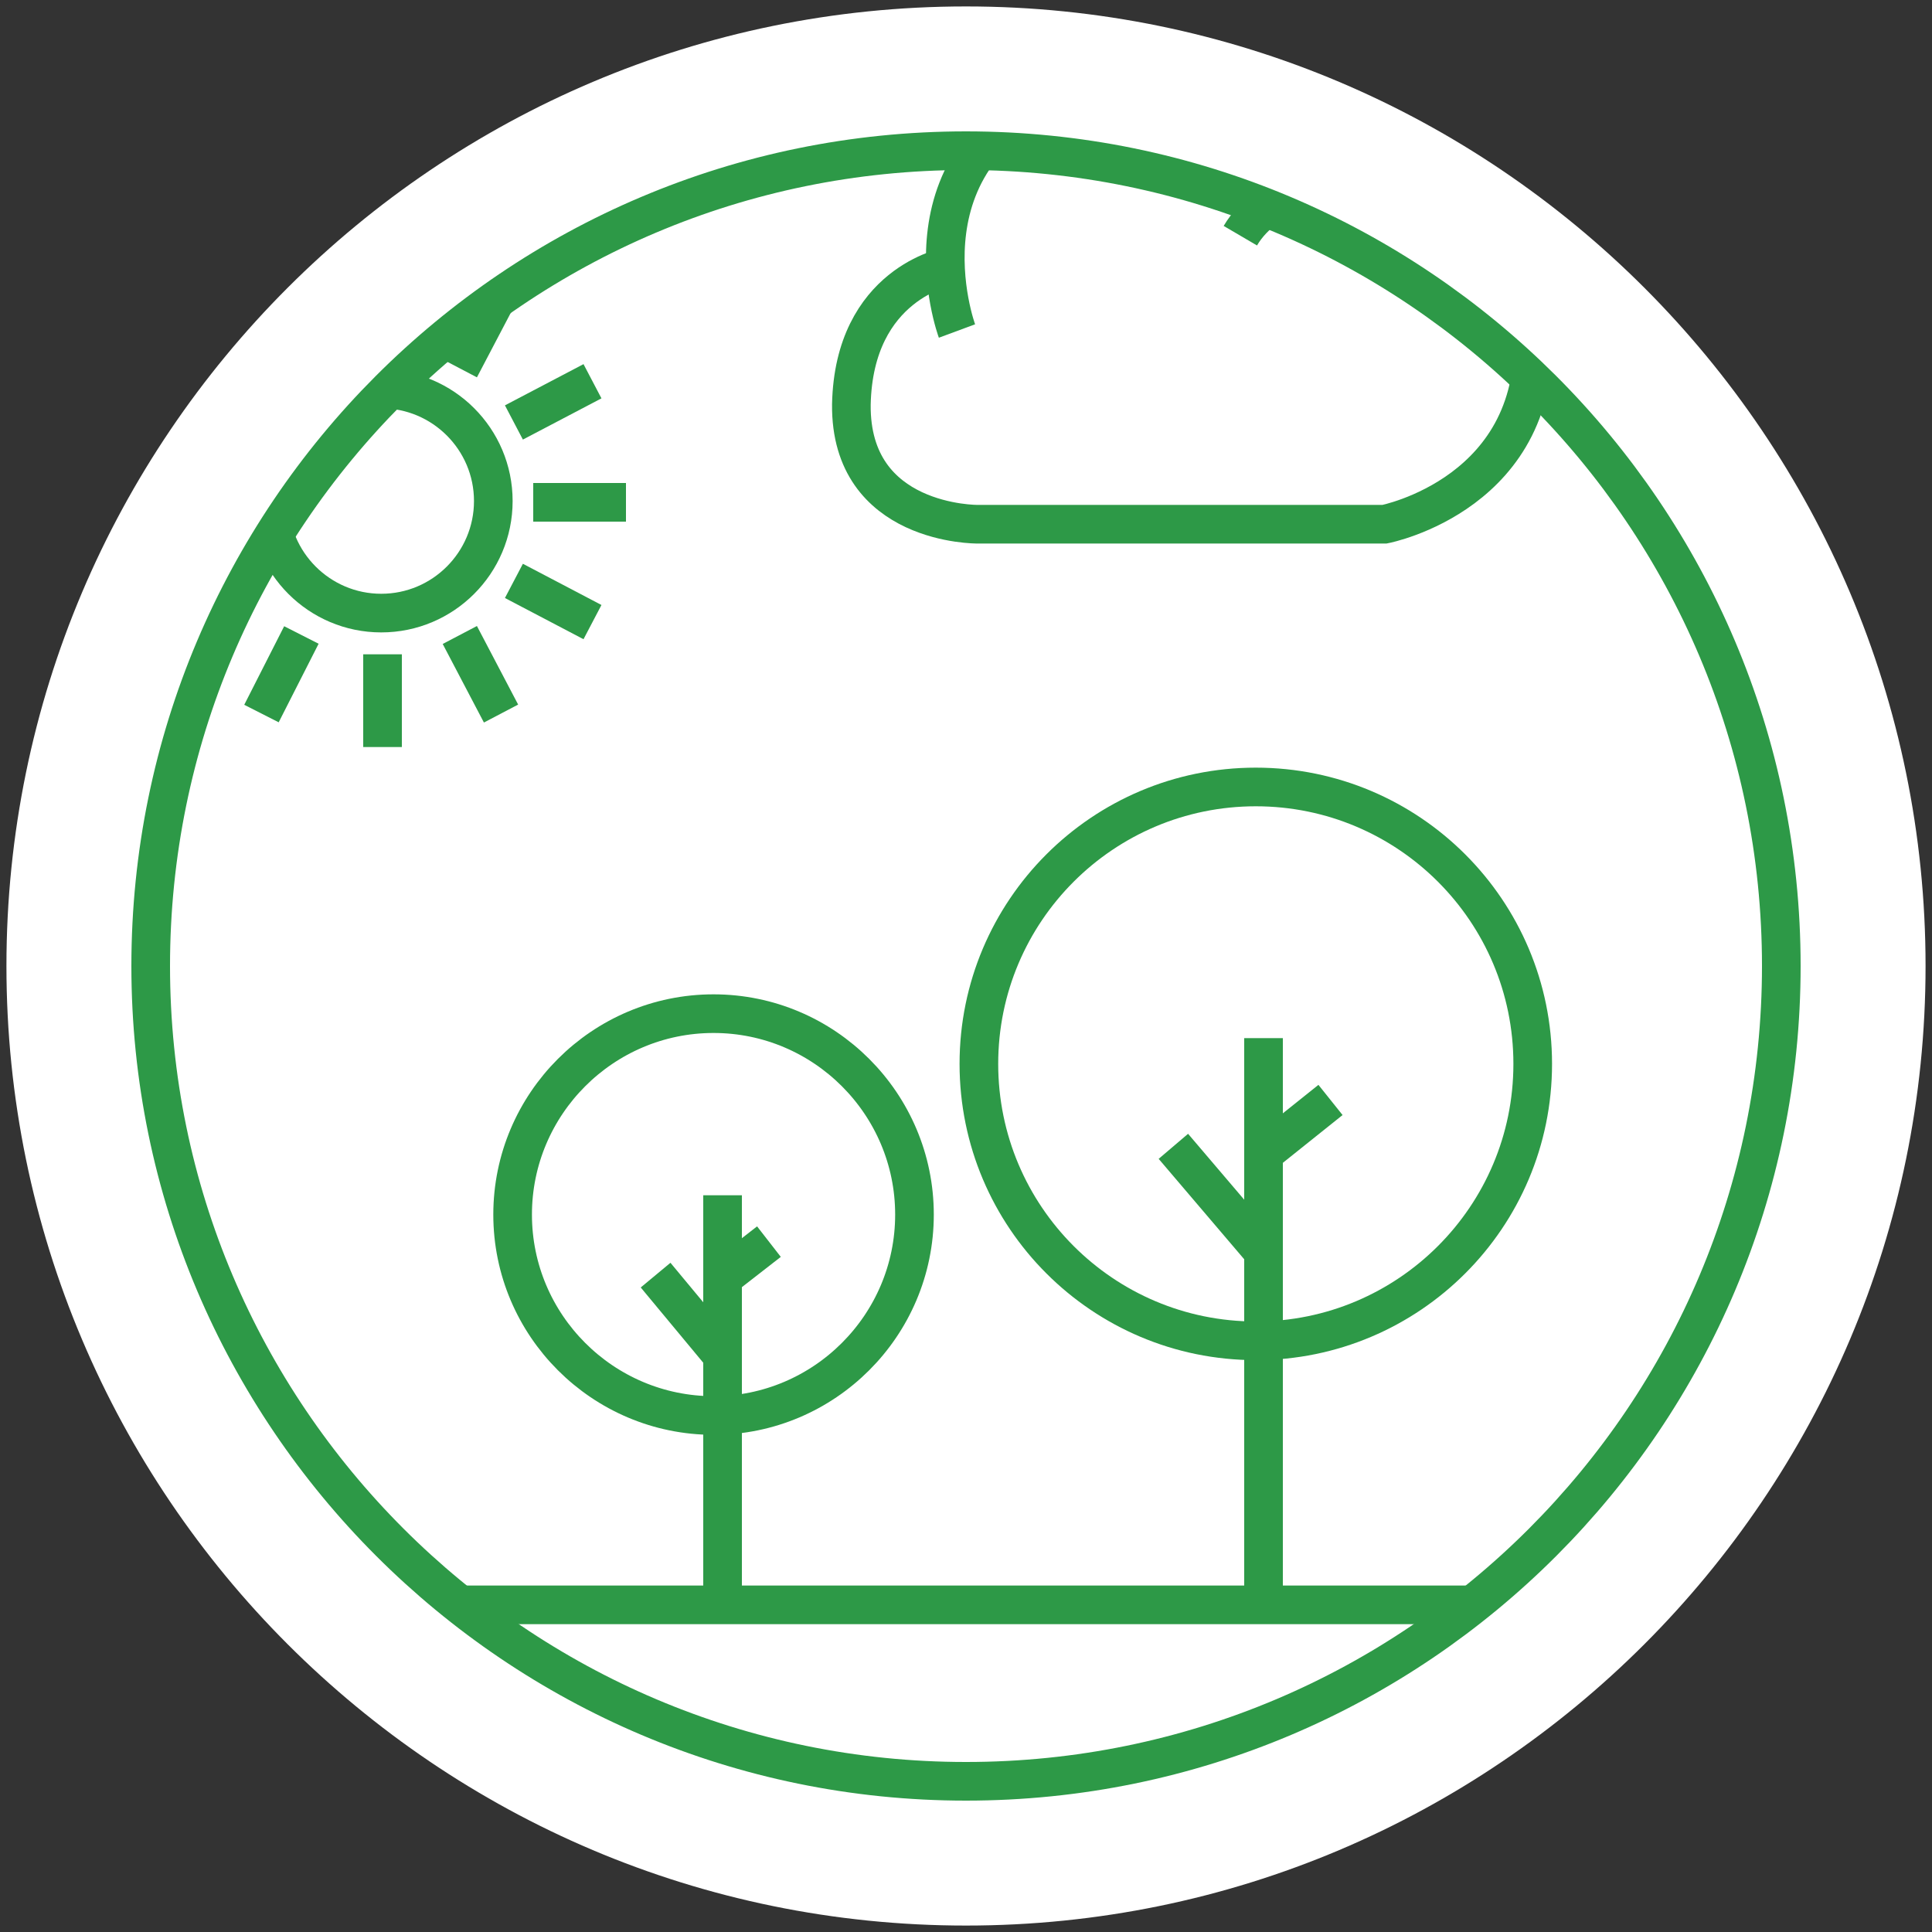 <?xml version="1.0" encoding="utf-8"?>
<!-- Generator: Adobe Illustrator 28.2.0, SVG Export Plug-In . SVG Version: 6.00 Build 0)  -->
<svg version="1.1" id="Layer_1" xmlns="http://www.w3.org/2000/svg" xmlns:xlink="http://www.w3.org/1999/xlink" x="0px" y="0px"
	 viewBox="0 0 150 150" style="enable-background:new 0 0 150 150;" xml:space="preserve">
<rect x="0" y="0" width="150" height="150" fill="#333333" stroke="none"/>
<style type="text/css">
	.st0{fill:#FFFFFF;}
	
		.st1{clip-path:url(#SVGID_00000170993374093972351260000012523214532290974866_);fill:none;stroke:#2D9947;stroke-width:3;stroke-miterlimit:10;}
	
		.st2{clip-path:url(#SVGID_00000073717786483167526540000016876045862474733467_);fill:none;stroke:#2D9947;stroke-width:3;stroke-miterlimit:10;}
	
		.st3{clip-path:url(#SVGID_00000147212664776951406870000002478375507733224580_);fill:none;stroke:#2D9947;stroke-width:3;stroke-miterlimit:10;}
	
		.st4{clip-path:url(#SVGID_00000105390159474266288500000002888788375995136649_);fill:none;stroke:#2D9947;stroke-width:3;stroke-miterlimit:10;}
	
		.st5{clip-path:url(#SVGID_00000016796091905662950260000015290891089267514284_);fill:none;stroke:#2D9947;stroke-width:3;stroke-miterlimit:10;}
	
		.st6{clip-path:url(#SVGID_00000077324349005560473330000017421705056866496180_);fill:none;stroke:#2D9947;stroke-width:3;stroke-miterlimit:10;}
	
		.st7{clip-path:url(#SVGID_00000040536324634886687950000002054111351806316433_);fill:none;stroke:#2D9947;stroke-width:3;stroke-miterlimit:10;}
	
		.st8{clip-path:url(#SVGID_00000178894063230847363950000006983067722829676451_);fill:none;stroke:#2D9947;stroke-width:3;stroke-miterlimit:10;}
	
		.st9{clip-path:url(#SVGID_00000147205858622781461040000009749888301239010956_);fill:none;stroke:#2D9947;stroke-width:3;stroke-miterlimit:10;}
	
		.st10{clip-path:url(#SVGID_00000025417566625746715060000004332050993831850115_);fill:none;stroke:#2D9947;stroke-width:3;stroke-miterlimit:10;}
	
		.st11{clip-path:url(#SVGID_00000080924213234842159650000016095209041598707608_);fill:none;stroke:#2D9947;stroke-width:3;stroke-miterlimit:10;}
	
		.st12{clip-path:url(#SVGID_00000043441690393990643400000017279064019834206871_);fill:none;stroke:#2D9947;stroke-width:3;stroke-miterlimit:10;}
	
		.st13{clip-path:url(#SVGID_00000103224284250468455620000016151186994206215073_);fill:none;stroke:#2D9947;stroke-width:3;stroke-miterlimit:10;}
	
		.st14{clip-path:url(#SVGID_00000030449894943658617790000002466106035168479396_);fill:none;stroke:#2D9947;stroke-width:3;stroke-miterlimit:10;}
	
		.st15{clip-path:url(#SVGID_00000065759345467215215560000008883636121810875817_);fill:none;stroke:#2D9947;stroke-width:3;stroke-miterlimit:10;}
	
		.st16{clip-path:url(#SVGID_00000053519868914406143970000008378253858311179433_);fill:none;stroke:#2D9947;stroke-width:3;stroke-miterlimit:10;}
	
		.st17{clip-path:url(#SVGID_00000144305115207645948930000000149808227053765017_);fill:none;stroke:#2D9947;stroke-width:3;stroke-miterlimit:10;}
	
		.st18{clip-path:url(#SVGID_00000104665076367103446730000007028004618732253860_);fill:none;stroke:#2D9947;stroke-width:3;stroke-miterlimit:10;}
	
		.st19{clip-path:url(#SVGID_00000156558513350102712210000003929880269759769247_);fill:none;stroke:#2D9947;stroke-width:3;stroke-miterlimit:10;}
	
		.st20{clip-path:url(#SVGID_00000106834624025701817120000016740153470310963378_);fill:none;stroke:#2D9947;stroke-width:3;stroke-miterlimit:10;}
	
		.st21{clip-path:url(#SVGID_00000023273175134801115110000007904426304143848883_);fill:none;stroke:#2D9947;stroke-width:3;stroke-miterlimit:10;}
	
		.st22{clip-path:url(#SVGID_00000173130531952085885760000006827469382822578354_);fill:none;stroke:#2D9947;stroke-width:3;stroke-miterlimit:10;}
	
		.st23{clip-path:url(#SVGID_00000149370570006282368570000001465546570799080600_);fill:none;stroke:#2D9947;stroke-width:3;stroke-miterlimit:10;}
	
		.st24{clip-path:url(#SVGID_00000018195721000489323780000012689913747018078874_);fill:none;stroke:#2D9947;stroke-width:3;stroke-miterlimit:10;}
	
		.st25{clip-path:url(#SVGID_00000064344828335239420760000001675494592616485776_);fill:none;stroke:#2D9947;stroke-width:3;stroke-miterlimit:10;}
	
		.st26{clip-path:url(#SVGID_00000166677161608936504840000013522226108437057171_);fill:none;stroke:#2D9947;stroke-width:3;stroke-miterlimit:10;}
	.st27{fill:none;stroke:#2D9947;stroke-width:3;stroke-miterlimit:10;}
</style>
<g>
	<path class="st0" d="M75,149.5c41.1,0,74.5-33.4,74.5-74.5S116.1,0.5,75,0.5S0.5,33.9,0.5,75S33.9,149.5,75,149.5"/>
	<path class="st0" d="M11.7,75C11.7,40.1,40,11.7,75,11.7c34.9,0,63.3,28.3,63.3,63.3c0,34.9-28.3,63.3-63.3,63.3
		C40.1,138.3,11.7,109.9,11.7,75"/>
	<g>
		<g>
			<defs>
				<path id="SVGID_1_" d="M63.7,161.8c33.2,10.8,68.9-7.3,79.8-40.6c10.8-33.2-7.3-68.9-40.6-79.8s-69,7.4-79.8,40.6
					S30.5,151,63.7,161.8"/>
			</defs>
			<clipPath id="SVGID_00000008137696097529582200000016550753767698548112_">
				<use xlink:href="#SVGID_1_"  style="overflow:visible;"/>
			</clipPath>
			
				<ellipse style="clip-path:url(#SVGID_00000008137696097529582200000016550753767698548112_);fill:none;stroke:#2D9947;stroke-width:3;stroke-miterlimit:10;" cx="97.5" cy="82.6" rx="21.5" ry="21.5"/>
		</g>
		<g>
			<defs>
				<path id="SVGID_00000176038857349127885780000000781846924478414763_" d="M11.7,75c0,34.9,28.3,63.3,63.3,63.3
					c34.9,0,63.3-28.3,63.3-63.3S109.9,11.7,75,11.7S11.7,40.1,11.7,75"/>
			</defs>
			<clipPath id="SVGID_00000090995363514740222220000007879970894272900007_">
				<use xlink:href="#SVGID_00000176038857349127885780000000781846924478414763_"  style="overflow:visible;"/>
			</clipPath>
			
				<line style="clip-path:url(#SVGID_00000090995363514740222220000007879970894272900007_);fill:none;stroke:#2D9947;stroke-width:3;stroke-miterlimit:10;" x1="98.1" y1="80.6" x2="98.1" y2="124.8"/>
		</g>
		<g>
			<defs>
				<path id="SVGID_00000066481383136410220260000002881793139550874508_" d="M11.7,75c0,34.9,28.3,63.3,63.3,63.3
					c34.9,0,63.3-28.3,63.3-63.3S109.9,11.7,75,11.7S11.7,40.1,11.7,75"/>
			</defs>
			<clipPath id="SVGID_00000083048189800042560440000006592238385350774443_">
				<use xlink:href="#SVGID_00000066481383136410220260000002881793139550874508_"  style="overflow:visible;"/>
			</clipPath>
			
				<line style="clip-path:url(#SVGID_00000083048189800042560440000006592238385350774443_);fill:none;stroke:#2D9947;stroke-width:3;stroke-miterlimit:10;" x1="30.2" y1="124.6" x2="120.2" y2="124.6"/>
		</g>
		<g>
			<defs>
				<path id="SVGID_00000145771546311519272700000008341647884751597229_" d="M11.7,75c0,34.9,28.3,63.3,63.3,63.3
					c34.9,0,63.3-28.3,63.3-63.3S109.9,11.7,75,11.7S11.7,40.1,11.7,75"/>
			</defs>
			<clipPath id="SVGID_00000152945795356033315010000010255002792551355528_">
				<use xlink:href="#SVGID_00000145771546311519272700000008341647884751597229_"  style="overflow:visible;"/>
			</clipPath>
			
				<line style="clip-path:url(#SVGID_00000152945795356033315010000010255002792551355528_);fill:none;stroke:#2D9947;stroke-width:3;stroke-miterlimit:10;" x1="98.3" y1="89.4" x2="103.3" y2="85.4"/>
		</g>
		<g>
			<defs>
				<path id="SVGID_00000105405743639807121130000016965929137778787761_" d="M11.7,75c0,34.9,28.3,63.3,63.3,63.3
					c34.9,0,63.3-28.3,63.3-63.3S109.9,11.7,75,11.7S11.7,40.1,11.7,75"/>
			</defs>
			<clipPath id="SVGID_00000050640101680724817460000017727145406244885398_">
				<use xlink:href="#SVGID_00000105405743639807121130000016965929137778787761_"  style="overflow:visible;"/>
			</clipPath>
			
				<line style="clip-path:url(#SVGID_00000050640101680724817460000017727145406244885398_);fill:none;stroke:#2D9947;stroke-width:3;stroke-miterlimit:10;" x1="98" y1="97.1" x2="91.1" y2="89"/>
		</g>
		<g>
			<defs>
				<path id="SVGID_00000038414583085811842570000011932539674718133136_" d="M11.7,75c0,34.9,28.3,63.3,63.3,63.3
					c34.9,0,63.3-28.3,63.3-63.3S109.9,11.7,75,11.7S11.7,40.1,11.7,75"/>
			</defs>
			<clipPath id="SVGID_00000145750653302626261580000009745087769312783500_">
				<use xlink:href="#SVGID_00000038414583085811842570000011932539674718133136_"  style="overflow:visible;"/>
			</clipPath>
			
				<path style="clip-path:url(#SVGID_00000145750653302626261580000009745087769312783500_);fill:none;stroke:#2D9947;stroke-width:3;stroke-miterlimit:10;" d="
				M39.8,94.3c0-8.6,7-15.6,15.6-15.6S71,85.7,71,94.3s-7,15.6-15.6,15.6S39.8,102.9,39.8,94.3z"/>
		</g>
		<g>
			<defs>
				<path id="SVGID_00000123408687475120115440000004695089290031936186_" d="M11.7,75c0,34.9,28.3,63.3,63.3,63.3
					c34.9,0,63.3-28.3,63.3-63.3S109.9,11.7,75,11.7S11.7,40.1,11.7,75"/>
			</defs>
			<clipPath id="SVGID_00000062161395902146976070000014531053965688460685_">
				<use xlink:href="#SVGID_00000123408687475120115440000004695089290031936186_"  style="overflow:visible;"/>
			</clipPath>
			
				<line style="clip-path:url(#SVGID_00000062161395902146976070000014531053965688460685_);fill:none;stroke:#2D9947;stroke-width:3;stroke-miterlimit:10;" x1="56.1" y1="92.8" x2="56.1" y2="125.1"/>
		</g>
		<g>
			<defs>
				<path id="SVGID_00000044872270890890661060000010530110655267746701_" d="M11.7,75c0,34.9,28.3,63.3,63.3,63.3
					c34.9,0,63.3-28.3,63.3-63.3S109.9,11.7,75,11.7S11.7,40.1,11.7,75"/>
			</defs>
			<clipPath id="SVGID_00000132056940739015100720000018160467334075919783_">
				<use xlink:href="#SVGID_00000044872270890890661060000010530110655267746701_"  style="overflow:visible;"/>
			</clipPath>
			
				<line style="clip-path:url(#SVGID_00000132056940739015100720000018160467334075919783_);fill:none;stroke:#2D9947;stroke-width:3;stroke-miterlimit:10;" x1="56.1" y1="99.2" x2="59.7" y2="96.4"/>
		</g>
		<g>
			<defs>
				<path id="SVGID_00000078028256987859969190000010732337334760391579_" d="M11.7,75c0,34.9,28.3,63.3,63.3,63.3
					c34.9,0,63.3-28.3,63.3-63.3S109.9,11.7,75,11.7S11.7,40.1,11.7,75"/>
			</defs>
			<clipPath id="SVGID_00000135655613392035966490000006901718511736010403_">
				<use xlink:href="#SVGID_00000078028256987859969190000010732337334760391579_"  style="overflow:visible;"/>
			</clipPath>
			
				<line style="clip-path:url(#SVGID_00000135655613392035966490000006901718511736010403_);fill:none;stroke:#2D9947;stroke-width:3;stroke-miterlimit:10;" x1="55.8" y1="104.9" x2="50.9" y2="99"/>
		</g>
		<g>
			<defs>
				<path id="SVGID_00000056408817122447701560000008389990954562790026_" d="M11.7,75c0,34.9,28.3,63.3,63.3,63.3
					c34.9,0,63.3-28.3,63.3-63.3S109.9,11.7,75,11.7S11.7,40.1,11.7,75"/>
			</defs>
			<clipPath id="SVGID_00000057133310349229769170000005952519106741774731_">
				<use xlink:href="#SVGID_00000056408817122447701560000008389990954562790026_"  style="overflow:visible;"/>
			</clipPath>
			
				<path style="clip-path:url(#SVGID_00000057133310349229769170000005952519106741774731_);fill:none;stroke:#2D9947;stroke-width:3;stroke-miterlimit:10;" d="
				M73.6,20.7c0,0-7.3,1.3-7.5,10.7c-0.1,9.4,9.8,9.3,9.8,9.3h31.6c0,0,12.4-2.4,11.5-15.4s-18.6-14-22.7-7"/>
		</g>
		<g>
			<defs>
				<path id="SVGID_00000048474465297950366650000007373126368091860159_" d="M11.7,75c0,34.9,28.3,63.3,63.3,63.3
					c34.9,0,63.3-28.3,63.3-63.3S109.9,11.7,75,11.7S11.7,40.1,11.7,75"/>
			</defs>
			<clipPath id="SVGID_00000169545231329035712730000001308074731696635542_">
				<use xlink:href="#SVGID_00000048474465297950366650000007373126368091860159_"  style="overflow:visible;"/>
			</clipPath>
			
				<path style="clip-path:url(#SVGID_00000169545231329035712730000001308074731696635542_);fill:none;stroke:#2D9947;stroke-width:3;stroke-miterlimit:10;" d="
				M74.3,25.7c0,0-5.3-14.3,9.7-19.3c10.4-3.4,16.6,8.3,16.6,8.3"/>
		</g>
		<g>
			<defs>
				<path id="SVGID_00000054259139249484679260000016586175595471109516_" d="M11.7,75c0,34.9,28.3,63.3,63.3,63.3
					c34.9,0,63.3-28.3,63.3-63.3S109.9,11.7,75,11.7S11.7,40.1,11.7,75"/>
			</defs>
			<clipPath id="SVGID_00000099623570922413207820000010812069569707612045_">
				<use xlink:href="#SVGID_00000054259139249484679260000016586175595471109516_"  style="overflow:visible;"/>
			</clipPath>
			
				<path style="clip-path:url(#SVGID_00000099623570922413207820000010812069569707612045_);fill:none;stroke:#2D9947;stroke-width:3;stroke-miterlimit:10;" d="
				M38.3,38.9c0,4.8-3.9,8.7-8.7,8.7s-8.7-3.9-8.7-8.7s3.9-8.7,8.7-8.7S38.3,34.1,38.3,38.9z"/>
		</g>
		<g>
			<defs>
				<path id="SVGID_00000044897698458573871440000004487706351324114847_" d="M11.7,75c0,34.9,28.3,63.3,63.3,63.3
					c34.9,0,63.3-28.3,63.3-63.3S109.9,11.7,75,11.7S11.7,40.1,11.7,75"/>
			</defs>
			<clipPath id="SVGID_00000008119415034564279480000009893612586335643324_">
				<use xlink:href="#SVGID_00000044897698458573871440000004487706351324114847_"  style="overflow:visible;"/>
			</clipPath>
			
				<line style="clip-path:url(#SVGID_00000008119415034564279480000009893612586335643324_);fill:none;stroke:#2D9947;stroke-width:3;stroke-miterlimit:10;" x1="29.7" y1="19.9" x2="29.7" y2="27.1"/>
		</g>
		<g>
			<defs>
				<path id="SVGID_00000168805996238794317140000013991665259321674114_" d="M11.7,75c0,34.9,28.3,63.3,63.3,63.3
					c34.9,0,63.3-28.3,63.3-63.3S109.9,11.7,75,11.7S11.7,40.1,11.7,75"/>
			</defs>
			<clipPath id="SVGID_00000022537272265223465210000001734923516261509287_">
				<use xlink:href="#SVGID_00000168805996238794317140000013991665259321674114_"  style="overflow:visible;"/>
			</clipPath>
			
				<line style="clip-path:url(#SVGID_00000022537272265223465210000001734923516261509287_);fill:none;stroke:#2D9947;stroke-width:3;stroke-miterlimit:10;" x1="29.7" y1="19.9" x2="29.7" y2="27.1"/>
		</g>
		<g>
			<defs>
				<path id="SVGID_00000171708682304105044250000003231498656696375703_" d="M11.7,75c0,34.9,28.3,63.3,63.3,63.3
					c34.9,0,63.3-28.3,63.3-63.3S109.9,11.7,75,11.7S11.7,40.1,11.7,75"/>
			</defs>
			<clipPath id="SVGID_00000101790246459813294440000017503542057222658745_">
				<use xlink:href="#SVGID_00000171708682304105044250000003231498656696375703_"  style="overflow:visible;"/>
			</clipPath>
			
				<line style="clip-path:url(#SVGID_00000101790246459813294440000017503542057222658745_);fill:none;stroke:#2D9947;stroke-width:3;stroke-miterlimit:10;" x1="29.7" y1="19.9" x2="29.7" y2="27.1"/>
		</g>
		<g>
			<defs>
				<path id="SVGID_00000090982399819505916800000010176216869471100566_" d="M11.7,75c0,34.9,28.3,63.3,63.3,63.3
					c34.9,0,63.3-28.3,63.3-63.3S109.9,11.7,75,11.7S11.7,40.1,11.7,75"/>
			</defs>
			<clipPath id="SVGID_00000021110767688147411640000006018135237091664307_">
				<use xlink:href="#SVGID_00000090982399819505916800000010176216869471100566_"  style="overflow:visible;"/>
			</clipPath>
			
				<line style="clip-path:url(#SVGID_00000021110767688147411640000006018135237091664307_);fill:none;stroke:#2D9947;stroke-width:3;stroke-miterlimit:10;" x1="20.3" y1="22.5" x2="23.4" y2="28.6"/>
		</g>
		<g>
			<defs>
				<path id="SVGID_00000023987045273074789490000017010295398124405174_" d="M11.7,75c0,34.9,28.3,63.3,63.3,63.3
					c34.9,0,63.3-28.3,63.3-63.3S109.9,11.7,75,11.7S11.7,40.1,11.7,75"/>
			</defs>
			<clipPath id="SVGID_00000169554722036858925160000008357724603027728303_">
				<use xlink:href="#SVGID_00000023987045273074789490000017010295398124405174_"  style="overflow:visible;"/>
			</clipPath>
			
				<line style="clip-path:url(#SVGID_00000169554722036858925160000008357724603027728303_);fill:none;stroke:#2D9947;stroke-width:3;stroke-miterlimit:10;" x1="13.2" y1="29.6" x2="19.2" y2="32.8"/>
		</g>
		<g>
			<defs>
				<path id="SVGID_00000049198672809658931060000006309177590978091663_" d="M11.7,75c0,34.9,28.3,63.3,63.3,63.3
					c34.9,0,63.3-28.3,63.3-63.3S109.9,11.7,75,11.7S11.7,40.1,11.7,75"/>
			</defs>
			<clipPath id="SVGID_00000010272409259465983780000017741240254097407893_">
				<use xlink:href="#SVGID_00000049198672809658931060000006309177590978091663_"  style="overflow:visible;"/>
			</clipPath>
			
				<line style="clip-path:url(#SVGID_00000010272409259465983780000017741240254097407893_);fill:none;stroke:#2D9947;stroke-width:3;stroke-miterlimit:10;" x1="10.6" y1="39" x2="17.7" y2="39"/>
		</g>
		<g>
			<defs>
				<path id="SVGID_00000048466877871098093000000001351166416029904538_" d="M11.7,75c0,34.9,28.3,63.3,63.3,63.3
					c34.9,0,63.3-28.3,63.3-63.3S109.9,11.7,75,11.7S11.7,40.1,11.7,75"/>
			</defs>
			<clipPath id="SVGID_00000036213763018838634160000016668732270795120264_">
				<use xlink:href="#SVGID_00000048466877871098093000000001351166416029904538_"  style="overflow:visible;"/>
			</clipPath>
			
				<line style="clip-path:url(#SVGID_00000036213763018838634160000016668732270795120264_);fill:none;stroke:#2D9947;stroke-width:3;stroke-miterlimit:10;" x1="13.2" y1="48.3" x2="19.2" y2="45.1"/>
		</g>
		<g>
			<defs>
				<path id="SVGID_00000005254249819532085090000014692041285355561895_" d="M11.7,75c0,34.9,28.3,63.3,63.3,63.3
					c34.9,0,63.3-28.3,63.3-63.3S109.9,11.7,75,11.7S11.7,40.1,11.7,75"/>
			</defs>
			<clipPath id="SVGID_00000174586822388672054570000004904332110350195334_">
				<use xlink:href="#SVGID_00000005254249819532085090000014692041285355561895_"  style="overflow:visible;"/>
			</clipPath>
			
				<line style="clip-path:url(#SVGID_00000174586822388672054570000004904332110350195334_);fill:none;stroke:#2D9947;stroke-width:3;stroke-miterlimit:10;" x1="20.3" y1="55.4" x2="23.4" y2="49.3"/>
		</g>
		<g>
			<defs>
				<path id="SVGID_00000090976998076587765830000002465239295028278448_" d="M11.7,75c0,34.9,28.3,63.3,63.3,63.3
					c34.9,0,63.3-28.3,63.3-63.3S109.9,11.7,75,11.7S11.7,40.1,11.7,75"/>
			</defs>
			<clipPath id="SVGID_00000115486559857002719530000010930803791973122455_">
				<use xlink:href="#SVGID_00000090976998076587765830000002465239295028278448_"  style="overflow:visible;"/>
			</clipPath>
			
				<line style="clip-path:url(#SVGID_00000115486559857002719530000010930803791973122455_);fill:none;stroke:#2D9947;stroke-width:3;stroke-miterlimit:10;" x1="29.7" y1="58" x2="29.7" y2="50.8"/>
		</g>
		<g>
			<defs>
				<path id="SVGID_00000020384199294233396690000000314697813283626903_" d="M11.7,75c0,34.9,28.3,63.3,63.3,63.3
					c34.9,0,63.3-28.3,63.3-63.3S109.9,11.7,75,11.7S11.7,40.1,11.7,75"/>
			</defs>
			<clipPath id="SVGID_00000147939389768312168180000006632163879651081862_">
				<use xlink:href="#SVGID_00000020384199294233396690000000314697813283626903_"  style="overflow:visible;"/>
			</clipPath>
			
				<line style="clip-path:url(#SVGID_00000147939389768312168180000006632163879651081862_);fill:none;stroke:#2D9947;stroke-width:3;stroke-miterlimit:10;" x1="38.9" y1="55.4" x2="35.7" y2="49.3"/>
		</g>
		<g>
			<defs>
				<path id="SVGID_00000085950146151220842620000016979925856625727147_" d="M11.7,75c0,34.9,28.3,63.3,63.3,63.3
					c34.9,0,63.3-28.3,63.3-63.3S109.9,11.7,75,11.7S11.7,40.1,11.7,75"/>
			</defs>
			<clipPath id="SVGID_00000138568883835925375290000015393423485812503189_">
				<use xlink:href="#SVGID_00000085950146151220842620000016979925856625727147_"  style="overflow:visible;"/>
			</clipPath>
			
				<line style="clip-path:url(#SVGID_00000138568883835925375290000015393423485812503189_);fill:none;stroke:#2D9947;stroke-width:3;stroke-miterlimit:10;" x1="46" y1="48.3" x2="39.9" y2="45.1"/>
		</g>
		<g>
			<defs>
				<path id="SVGID_00000096737340037338360350000000755901544281666226_" d="M11.7,75c0,34.9,28.3,63.3,63.3,63.3
					c34.9,0,63.3-28.3,63.3-63.3S109.9,11.7,75,11.7S11.7,40.1,11.7,75"/>
			</defs>
			<clipPath id="SVGID_00000030449072551014982180000006019574744413374091_">
				<use xlink:href="#SVGID_00000096737340037338360350000000755901544281666226_"  style="overflow:visible;"/>
			</clipPath>
			
				<line style="clip-path:url(#SVGID_00000030449072551014982180000006019574744413374091_);fill:none;stroke:#2D9947;stroke-width:3;stroke-miterlimit:10;" x1="48.6" y1="39" x2="41.4" y2="39"/>
		</g>
		<g>
			<defs>
				<path id="SVGID_00000106843781949344870670000001409229350248133813_" d="M11.7,75c0,34.9,28.3,63.3,63.3,63.3
					c34.9,0,63.3-28.3,63.3-63.3S109.9,11.7,75,11.7S11.7,40.1,11.7,75"/>
			</defs>
			<clipPath id="SVGID_00000080173722633359605650000010770696874645653647_">
				<use xlink:href="#SVGID_00000106843781949344870670000001409229350248133813_"  style="overflow:visible;"/>
			</clipPath>
			
				<line style="clip-path:url(#SVGID_00000080173722633359605650000010770696874645653647_);fill:none;stroke:#2D9947;stroke-width:3;stroke-miterlimit:10;" x1="46" y1="29.6" x2="39.9" y2="32.8"/>
		</g>
		<g>
			<defs>
				<path id="SVGID_00000066473349285400045370000016518983957371535031_" d="M11.7,75c0,34.9,28.3,63.3,63.3,63.3
					c34.9,0,63.3-28.3,63.3-63.3S109.9,11.7,75,11.7S11.7,40.1,11.7,75"/>
			</defs>
			<clipPath id="SVGID_00000001643194320071165960000011598574360583435172_">
				<use xlink:href="#SVGID_00000066473349285400045370000016518983957371535031_"  style="overflow:visible;"/>
			</clipPath>
			
				<line style="clip-path:url(#SVGID_00000001643194320071165960000011598574360583435172_);fill:none;stroke:#2D9947;stroke-width:3;stroke-miterlimit:10;" x1="38.9" y1="22.5" x2="35.7" y2="28.6"/>
		</g>
	</g>
	<path class="st27" d="M11.7,75C11.7,40.1,40,11.7,75,11.7c34.9,0,63.3,28.3,63.3,63.3c0,34.9-28.3,63.3-63.3,63.3
		C40.1,138.3,11.7,109.9,11.7,75z"/>
</g>
</svg>
